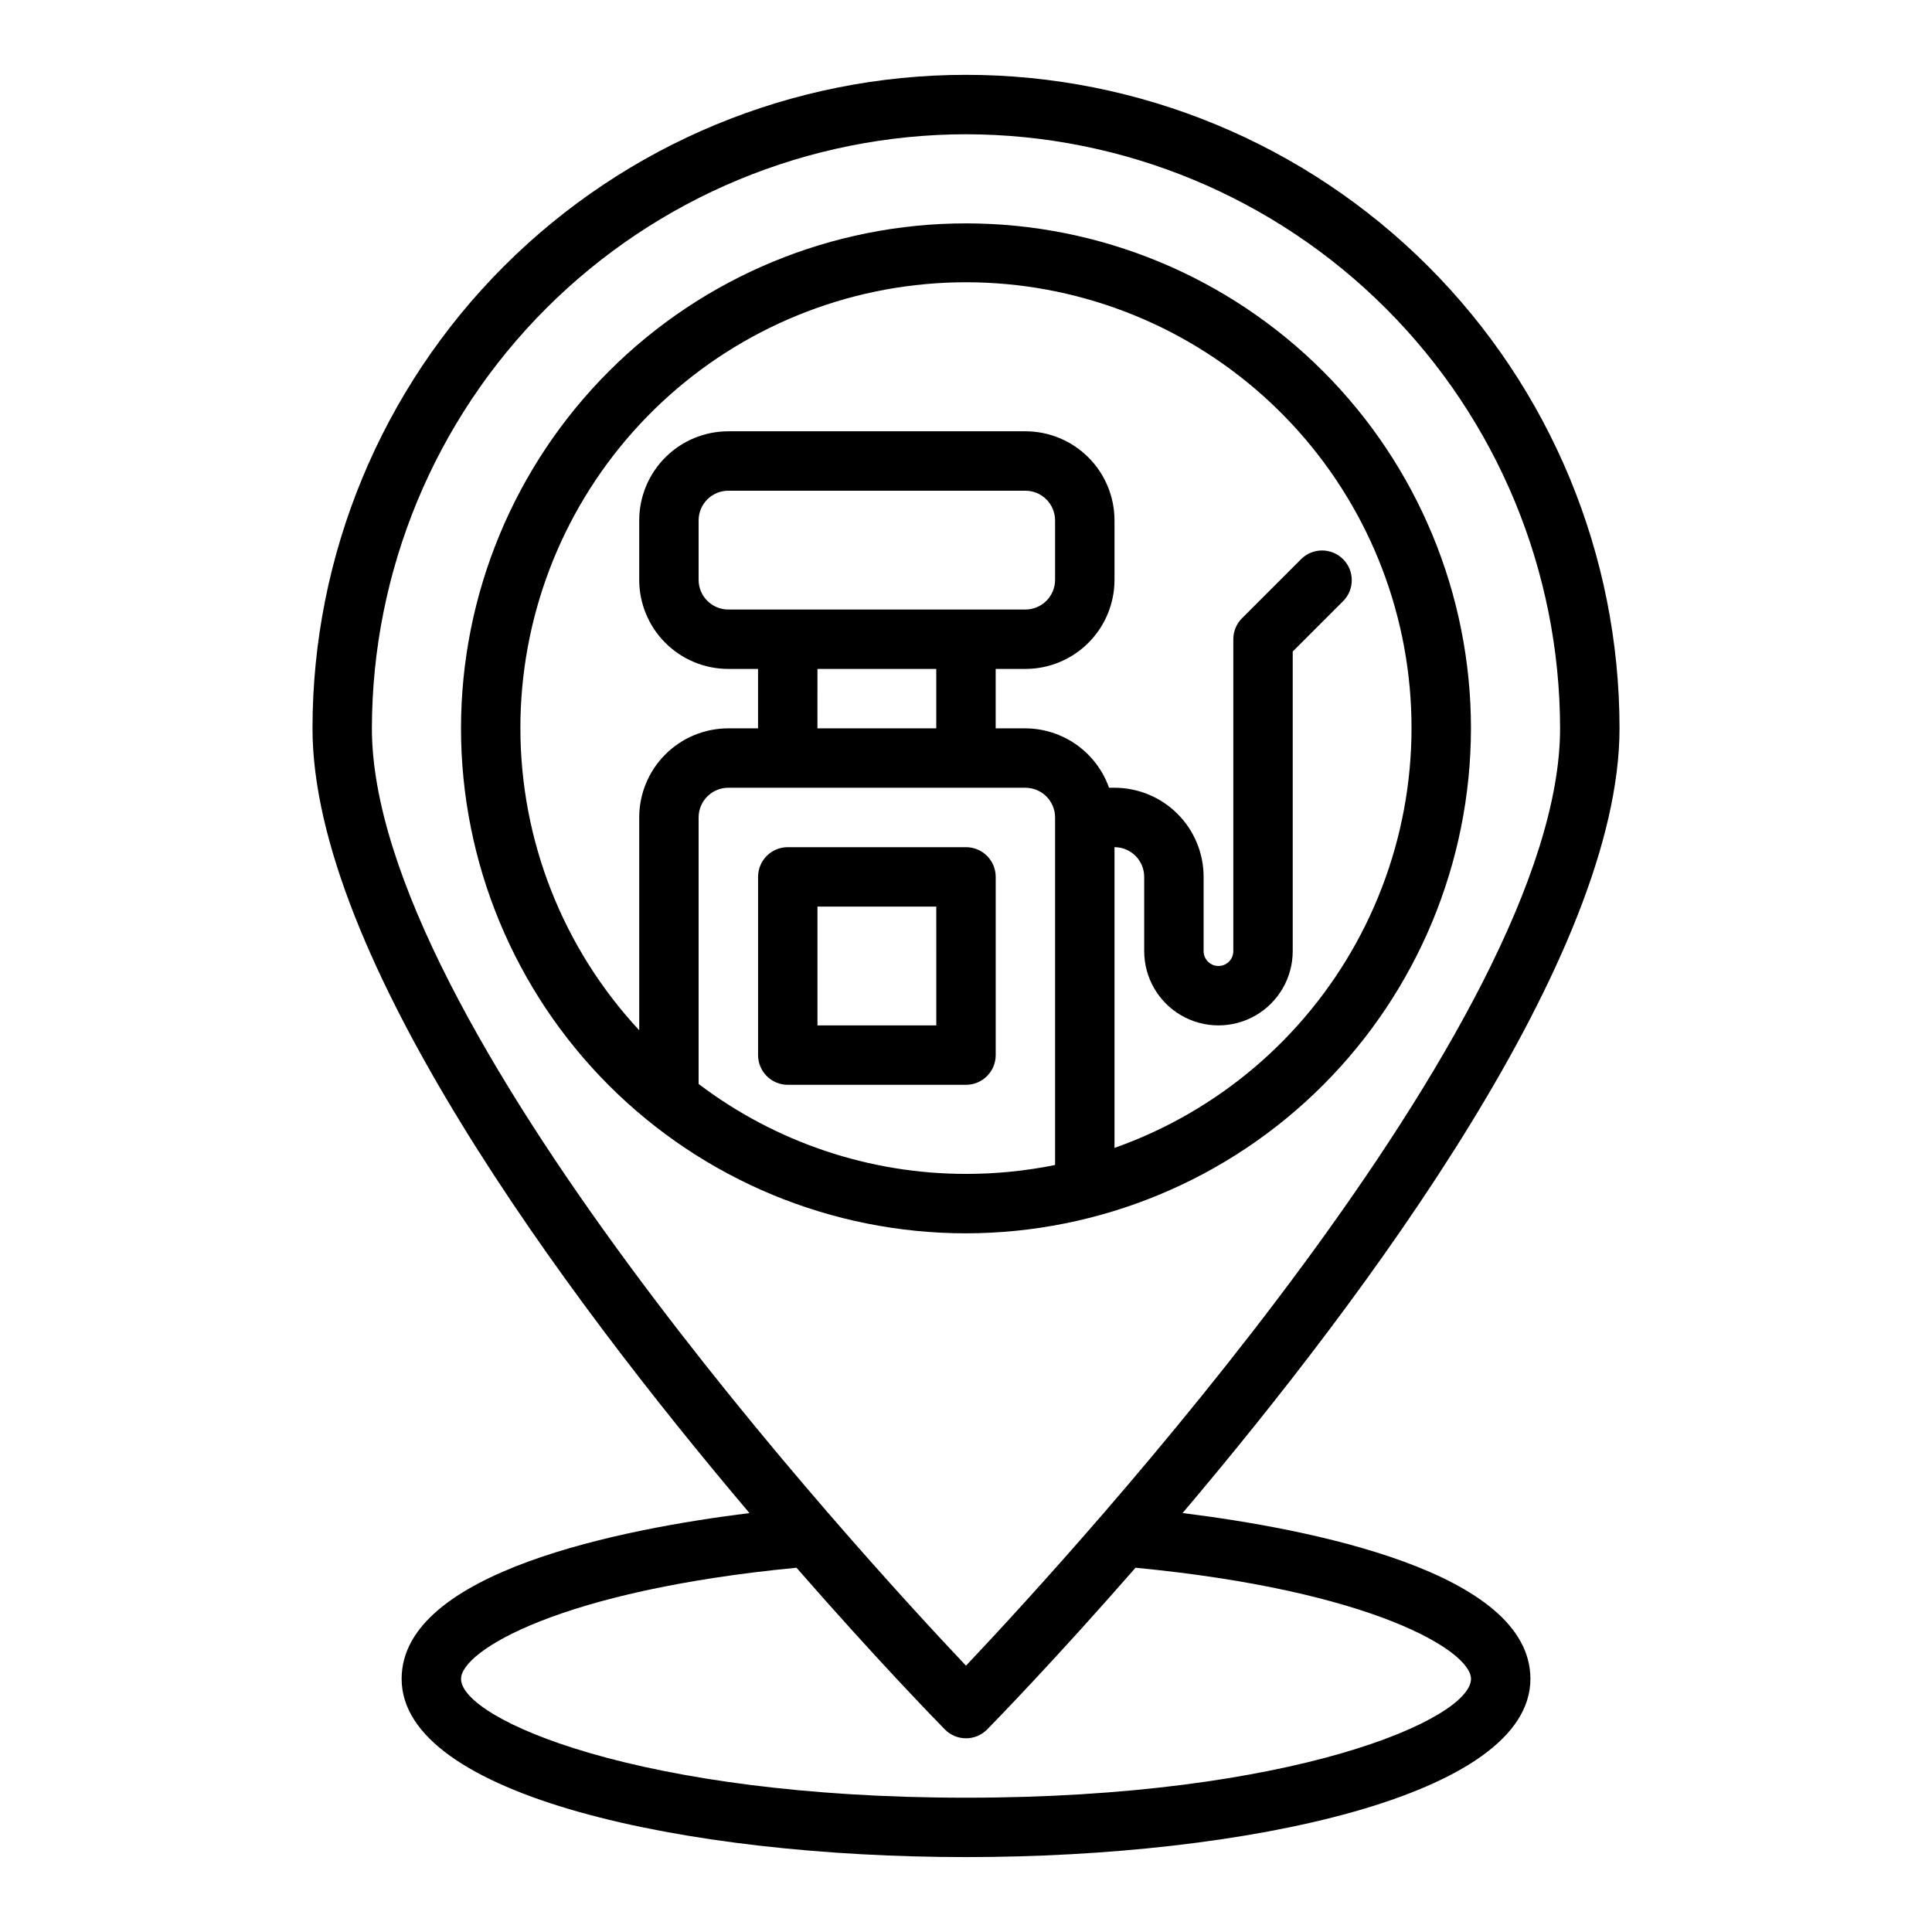 <?xml version="1.0" encoding="UTF-8"?>
<!-- Uploaded to: SVG Repo, www.svgrepo.com, Generator: SVG Repo Mixer Tools -->
<svg fill="#000000" width="800px" height="800px" version="1.1" viewBox="144 144 512 512" xmlns="http://www.w3.org/2000/svg">
 <g>
  <path d="m533.82 337.02c0-35.492-14.102-69.531-39.199-94.629-25.094-25.098-59.133-39.195-94.625-39.195s-69.531 14.098-94.629 39.195c-25.098 25.098-39.195 59.137-39.195 94.629 0 35.492 14.098 69.531 39.195 94.629 25.098 25.094 59.137 39.195 94.629 39.195 35.48-0.039 69.496-14.152 94.582-39.242 25.09-25.086 39.203-59.102 39.242-94.582zm-204.68 94.242v-70.629c0-4.348 3.527-7.871 7.875-7.871h78.719c2.09 0 4.09 0.832 5.566 2.305 1.477 1.477 2.305 3.481 2.305 5.566v92.105c-7.773 1.574-15.684 2.367-23.613 2.359-25.586-0.004-50.465-8.375-70.852-23.836zm7.875-125.73c-4.348 0-7.875-3.523-7.875-7.871v-15.746c0-4.348 3.527-7.871 7.875-7.871h78.719c2.09 0 4.09 0.828 5.566 2.305 1.477 1.477 2.305 3.481 2.305 5.566v15.746c0 2.086-0.828 4.09-2.305 5.566-1.477 1.473-3.477 2.305-5.566 2.305zm23.617 15.742h31.488v15.742l-31.492 0.004zm-78.723 15.746c-0.031-29.016 10.617-57.023 29.918-78.688 19.301-21.66 45.902-35.461 74.727-38.762s57.855 4.125 81.555 20.863c23.699 16.734 40.406 41.613 46.934 69.883 6.527 28.27 2.418 57.953-11.543 83.387-13.961 25.434-36.797 44.836-64.148 54.508v-79.703c2.086 0 4.09 0.828 5.566 2.305 1.477 1.477 2.305 3.477 2.305 5.566v19.68c0 7.031 3.75 13.527 9.84 17.043 6.09 3.516 13.59 3.516 19.68 0s9.84-10.012 9.84-17.043v-79.398l13.438-13.438c2.984-3.086 2.941-7.996-0.094-11.035-3.039-3.035-7.949-3.078-11.035-0.094l-15.742 15.742h-0.004c-1.477 1.477-2.305 3.481-2.305 5.566v82.656c0 2.172-1.762 3.938-3.938 3.938-2.172 0-3.934-1.766-3.934-3.938v-19.68c0-6.266-2.488-12.27-6.918-16.699-4.43-4.43-10.438-6.918-16.699-6.918h-1.449c-1.621-4.59-4.621-8.562-8.59-11.383-3.969-2.816-8.711-4.34-13.578-4.359h-7.871v-15.746h7.871c6.266 0 12.27-2.488 16.699-6.918 4.43-4.426 6.918-10.434 6.918-16.695v-15.746c0-6.262-2.488-12.27-6.918-16.699-4.43-4.43-10.434-6.918-16.699-6.918h-78.719c-6.266 0-12.27 2.488-16.699 6.918-4.43 4.43-6.918 10.438-6.918 16.699v15.746c0 6.262 2.488 12.27 6.918 16.695 4.43 4.43 10.434 6.918 16.699 6.918h7.871v15.742l-7.871 0.004c-6.266 0-12.27 2.488-16.699 6.914-4.43 4.43-6.918 10.438-6.918 16.699v56.398c-20.227-21.738-31.477-50.32-31.488-80.012z"/>
  <path d="m457.39 544.98c49.277-58.18 115.8-147.84 115.8-207.96 0-45.934-18.246-89.984-50.727-122.46-32.477-32.48-76.527-50.727-122.46-50.727-45.934 0-89.984 18.246-122.46 50.727-32.48 32.477-50.727 76.527-50.727 122.46 0 60.125 66.52 149.78 115.8 207.96-33.344 4.137-92.18 15.48-92.18 43.938 0 31.008 75.25 47.23 149.57 47.23s149.57-16.223 149.57-47.23c-0.004-28.457-58.84-39.801-92.184-43.941zm-57.387-365.4c41.738 0.047 81.758 16.652 111.27 46.164 29.516 29.516 46.117 69.535 46.164 111.28 0 77.727-128.74 218.05-157.44 248.4-28.707-30.348-157.44-170.64-157.44-248.4 0.047-41.742 16.648-81.762 46.164-111.28 29.516-29.512 69.535-46.117 111.28-46.164zm0 440.83c-86.594 0-133.82-20.805-133.82-31.488 0-7.438 26.215-23.434 88.898-29.457 21.254 24.355 37.25 40.746 39.305 42.84 1.48 1.512 3.504 2.363 5.621 2.363 2.113 0 4.137-0.852 5.617-2.363 2.055-2.094 18.027-18.484 39.305-42.84 62.688 6.023 88.902 22.02 88.902 29.457 0 10.684-47.234 31.488-133.82 31.488z"/>
  <path d="m400 368.51h-47.234c-4.348 0-7.871 3.523-7.871 7.871v47.23c0 2.09 0.828 4.09 2.305 5.566 1.477 1.477 3.481 2.309 5.566 2.309h47.234c2.086 0 4.09-0.832 5.566-2.309 1.477-1.477 2.305-3.477 2.305-5.566v-47.23c0-2.09-0.828-4.09-2.305-5.566-1.477-1.477-3.481-2.305-5.566-2.305zm-7.871 47.23h-31.492v-31.488h31.488z"/>
 </g>
</svg>